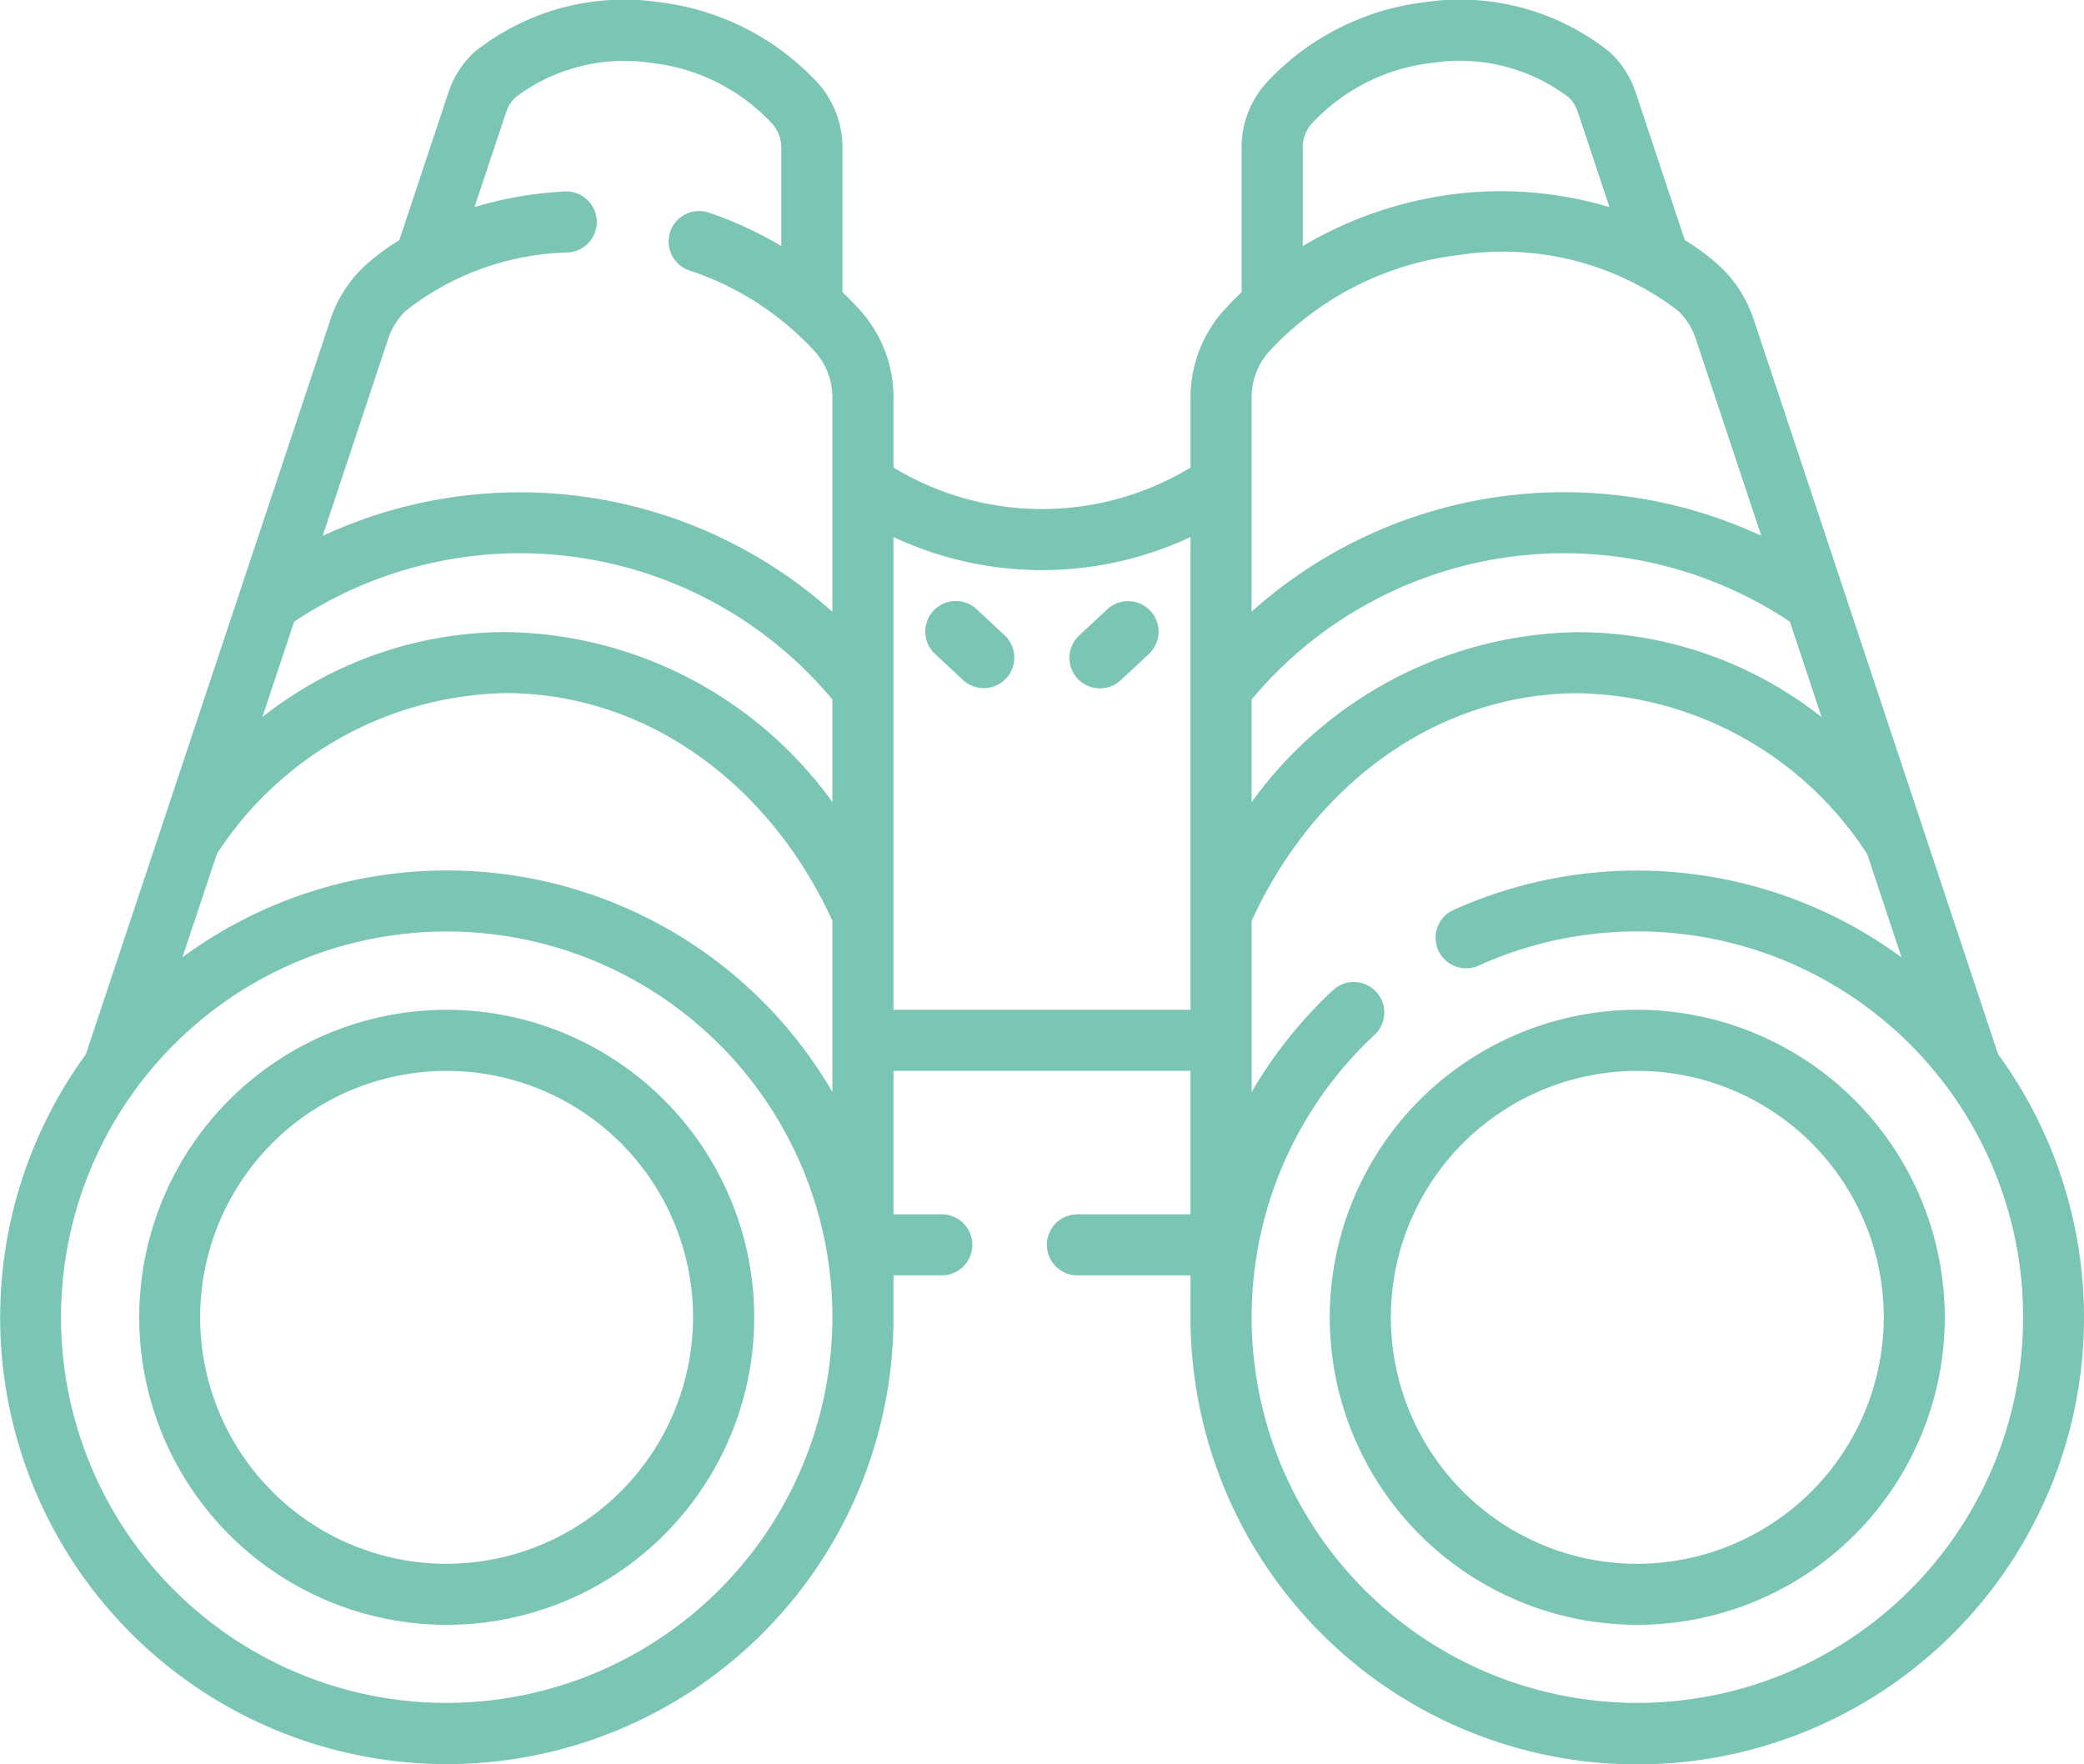 <svg xmlns="http://www.w3.org/2000/svg" width="75.987" height="64.318" viewBox="0 0 75.987 64.318">
  <g id="visao" transform="translate(0 -39.313)">
    <path id="Caminho_1311" data-name="Caminho 1311" d="M45.419,287.387A11.212,11.212,0,1,0,56.631,298.6,11.225,11.225,0,0,0,45.419,287.387Zm0,20.2A8.986,8.986,0,1,1,54.4,298.6,9,9,0,0,1,45.419,307.585Z" transform="translate(-29.13 -211.257)" fill="#7bc5b5"/>
    <path id="Caminho_1312" data-name="Caminho 1312" d="M72.856,77.753,63.95,50.979a4.692,4.692,0,0,0-1.279-1.994,8.273,8.273,0,0,0-1.24-.919l-1.788-5.374a3.489,3.489,0,0,0-.953-1.483A8.751,8.751,0,0,0,51.9,39.4a9.384,9.384,0,0,0-5.729,2.935,3.528,3.528,0,0,0-.9,2.362v5.268c-.257.243-.476.472-.66.677a4.748,4.748,0,0,0-1.2,3.181V56.36a10.454,10.454,0,0,1-10.832,0V53.825a4.751,4.751,0,0,0-1.2-3.181c-.191-.213-.411-.442-.66-.678V44.7a3.528,3.528,0,0,0-.9-2.362A9.382,9.382,0,0,0,24.089,39.4,8.752,8.752,0,0,0,17.3,41.21a3.487,3.487,0,0,0-.952,1.483l-1.789,5.378a8.253,8.253,0,0,0-1.238.915,4.692,4.692,0,0,0-1.278,1.994L3.131,77.753a16.286,16.286,0,1,0,29.447,9.59h0V85.813H34.34a1.113,1.113,0,1,0,0-2.226H32.578V78.356H43.409v5.231H39.285a1.113,1.113,0,1,0,0,2.226h4.124v1.528s0,.008,0,.011a16.289,16.289,0,1,0,29.447-9.6ZM45.635,64.817A14.836,14.836,0,0,1,65.263,61.98l1.158,3.482a14.347,14.347,0,0,0-8.87-3.1,14.924,14.924,0,0,0-11.916,6.2V64.817Zm18.586-5.969a17.072,17.072,0,0,0-18.586,2.768V53.825a2.526,2.526,0,0,1,.636-1.694,11.2,11.2,0,0,1,6.945-3.522,10.521,10.521,0,0,1,7.959,2.026,2.462,2.462,0,0,1,.663,1.048ZM47.5,44.7a1.305,1.305,0,0,1,.326-.875,7.069,7.069,0,0,1,4.386-2.218,6.586,6.586,0,0,1,4.982,1.252,1.259,1.259,0,0,1,.337.537l1.154,3.47a13.815,13.815,0,0,0-5.785-.461,14.347,14.347,0,0,0-5.4,1.88ZM7.906,70.451a12.823,12.823,0,0,1,10.53-5.867c5.018,0,9.564,3.176,11.916,8.3v6.244a16.27,16.27,0,0,0-23.7-4.913Zm2.818-8.471a14.837,14.837,0,0,1,19.628,2.837v3.741a14.924,14.924,0,0,0-11.916-6.2,14.347,14.347,0,0,0-8.87,3.1Zm3.425-10.3a2.46,2.46,0,0,1,.663-1.049A9.977,9.977,0,0,1,20.7,48.518a1.113,1.113,0,1,0-.108-2.224,13.826,13.826,0,0,0-3.292.57L18.456,43.4a1.256,1.256,0,0,1,.337-.537,6.583,6.583,0,0,1,4.982-1.252,7.07,7.07,0,0,1,4.386,2.218,1.306,1.306,0,0,1,.327.876v3.58a13.667,13.667,0,0,0-2.618-1.212,1.113,1.113,0,1,0-.72,2.106,10.762,10.762,0,0,1,4.567,2.956,2.527,2.527,0,0,1,.635,1.694v7.793a17.072,17.072,0,0,0-18.586-2.771Zm2.14,49.722A14.063,14.063,0,1,1,30.351,87.342,14.079,14.079,0,0,1,16.289,101.4ZM32.578,76.13V58.893a12.764,12.764,0,0,0,10.832,0V76.13ZM59.7,101.4a14.062,14.062,0,0,1-9.587-24.35,1.113,1.113,0,1,0-1.518-1.628,16.257,16.257,0,0,0-2.958,3.709V72.888c2.352-5.127,6.9-8.3,11.916-8.3a12.823,12.823,0,0,1,10.53,5.867l1.253,3.767A16.283,16.283,0,0,0,53,72.489a1.113,1.113,0,0,0,.916,2.029A14.064,14.064,0,1,1,59.7,101.4Z" transform="translate(0)" fill="#7bc5b5"/>
    <path id="Caminho_1313" data-name="Caminho 1313" d="M337.912,287.387A11.212,11.212,0,1,0,349.124,298.6,11.225,11.225,0,0,0,337.912,287.387Zm0,20.2A8.986,8.986,0,1,1,346.9,298.6,9,9,0,0,1,337.912,307.585Z" transform="translate(-278.214 -211.257)" fill="#7bc5b5"/>
    <path id="Caminho_1314" data-name="Caminho 1314" d="M229.231,187.291a1.113,1.113,0,1,0-1.517,1.629l1.02.95a1.113,1.113,0,0,0,1.517-1.629Z" transform="translate(-193.617 -125.762)" fill="#7bc5b5"/>
    <path id="Caminho_1315" data-name="Caminho 1315" d="M265.716,187.347a1.113,1.113,0,0,0-1.573-.056l-1.02.95a1.113,1.113,0,1,0,1.517,1.629l1.02-.95A1.113,1.113,0,0,0,265.716,187.347Z" transform="translate(-223.77 -125.762)" fill="#7bc5b5"/>
  </g>
</svg>
